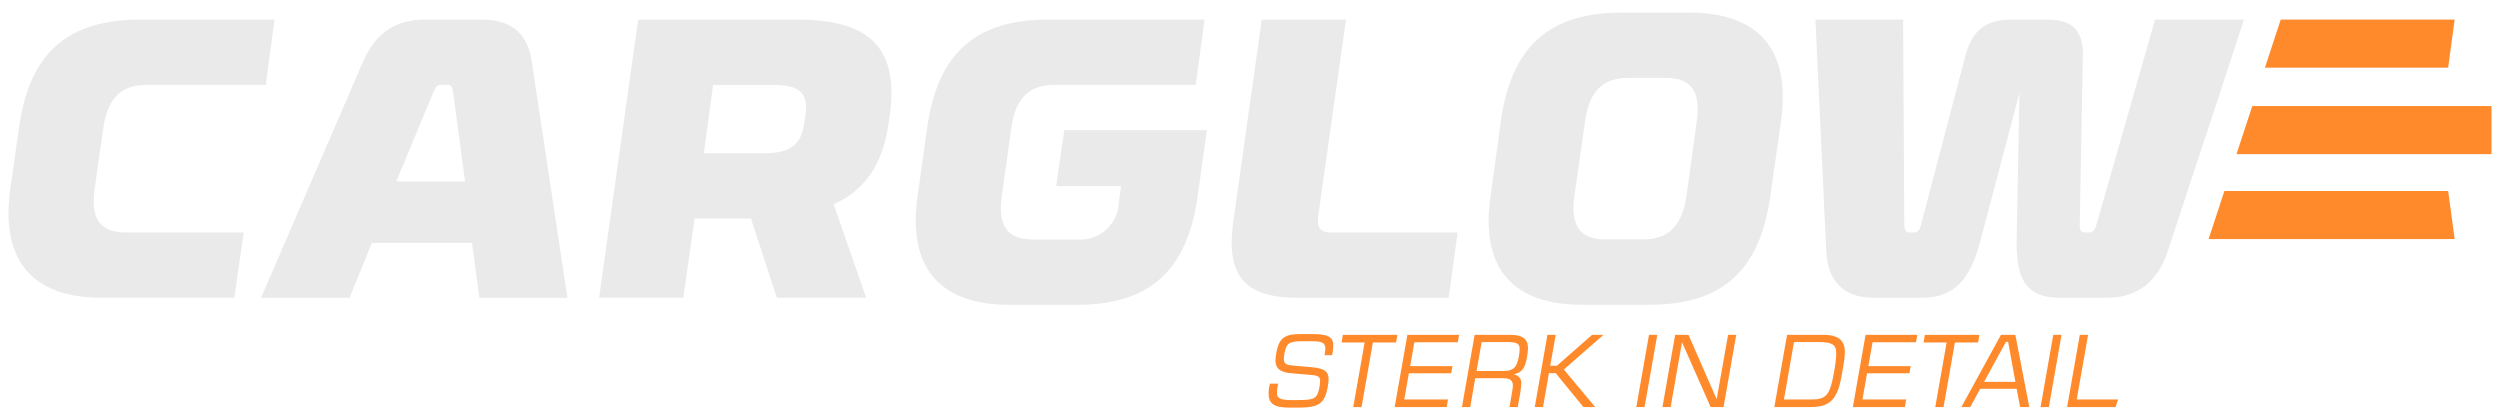<?xml version="1.0" encoding="utf-8"?>
<!-- Generator: Adobe Illustrator 28.0.0, SVG Export Plug-In . SVG Version: 6.00 Build 0)  -->
<svg version="1.1" id="Laag_1" xmlns="http://www.w3.org/2000/svg" xmlns:xlink="http://www.w3.org/1999/xlink" x="0px" y="0px"
	 viewBox="0 0 1224.38 205.81" style="enable-background:new 0 0 1224.38 205.81;" xml:space="preserve">
<style type="text/css">
	.st0{fill:#FF8A2B;}
	.st1{fill:#EAEAEA;}
</style>
<g id="Group_1" transform="translate(-882.512 -627.051)">
	<g id="Group_2">
		<path id="Path_86" class="st0" d="M1525.37,790.65h-5.87c-8.12,0-10.6,2.11-11.93,9.29c-0.23,1.19-0.36,2.41-0.39,3.62
			c0,4.79,3.47,5.92,7.97,6.31l9.64,0.83c3.37,0.25,4.25,1.07,4.25,2.79c-0.02,1.17-0.15,2.33-0.39,3.47
			c-1.04,5.43-2.75,6.01-10.08,6.01h-3.91c-6.02,0-6.75-1.28-6.75-3.77c0.04-1.44,0.24-2.87,0.59-4.26h-4.01
			c-0.44,1.54-0.67,3.14-0.68,4.75c0,5.3,2.89,7,10.37,7h4.34c10.17,0,12.91-2.15,14.33-10.6c0.22-1.15,0.33-2.31,0.34-3.47
			c0-3.52-2-5.14-7.87-5.68l-9.29-0.83c-3.37-0.25-4.75-0.74-4.75-3.28c0.02-0.87,0.12-1.74,0.29-2.59c0.9-5.19,2.31-6.07,9.11-6.07
			h4.4c5.3,0,6.5,1.03,6.5,3.62c-0.03,1.09-0.16,2.17-0.39,3.23h3.72c0.37-1.58,0.57-3.2,0.59-4.82
			C1535.49,792.1,1532.82,790.65,1525.37,790.65"/>
		<path id="Path_87" class="st0" d="M1566.88,791.05h-26.71l-0.63,3.72h11.3l-5.57,31.64h4.06l5.57-31.64h11.35L1566.88,791.05z"/>
		<path id="Path_88" class="st0" d="M1565.56,826.4h25.48l0.64-3.72h-21.42l2.25-12.81h20.72l0.65-3.51h-20.72l2.04-11.69h21.27
			l0.64-3.62h-25.33L1565.56,826.4z"/>
		<path id="Path_89" class="st0" d="M1622.23,791.05h-17.51l-6.21,35.36h4.06l2.44-14.13h13.84c3.57,0,4.6,1.45,4.6,3.57
			c-0.02,0.79-0.1,1.57-0.25,2.35l-1.41,8.21h4.06l0.64-3.77c0.56-2.61,0.92-5.26,1.08-7.92c0.1-2.24-1.61-4.16-3.85-4.3
			c4.01-0.88,5.68-2.64,6.7-8.8c0.26-1.36,0.41-2.73,0.44-4.11c0-3.85-2-6.46-8.6-6.46 M1626.43,801.27
			c-1.03,5.97-2.69,7.48-8.07,7.48h-12.7l2.5-14.18h12.81c5.09,0,5.78,1.18,5.78,3.57c-0.02,1.05-0.13,2.1-0.34,3.13"/>
		<path id="Path_90" class="st0" d="M1662.23,791.05l-17.21,15.11h-3.28l2.69-15.11h-4.06l-6.21,35.36h4.06l2.89-16.63h3.28
			l13.6,16.63h5.78l-15.37-18.39l19.41-16.97H1662.23z"/>
		<path id="Path_91" class="st0" d="M1683.9,826.4h4.06l6.21-35.36h-4.06L1683.9,826.4z"/>
		<path id="Path_92" class="st0" d="M1723.26,822.59l-13.79-31.54h-6.55l-6.22,35.36h4.01l5.57-31.74l14.04,31.74h6.31l6.21-35.36
			h-4L1723.26,822.59z"/>
		<path id="Path_93" class="st0" d="M1775.73,791.05h-18l-6.23,35.36h17.71c9.73,0,13.2-3.85,15.26-15.42l0.83-4.75
			c0.43-2.19,0.69-4.41,0.75-6.64C1786.05,794.71,1783.85,791.05,1775.73,791.05 M1780.72,809.39c-1.96,11.25-3.82,13.3-11.15,13.3
			h-13.36l4.92-28.12h11.89c7.68,0,8.8,1.81,8.8,5.72c-0.12,3.06-0.5,6.1-1.12,9.1"/>
		<path id="Path_94" class="st0" d="M1789.96,826.4h25.48l0.64-3.72h-21.42l2.25-12.81h20.72l0.65-3.51h-20.72l2.04-11.69h21.27
			l0.64-3.62h-25.33L1789.96,826.4z"/>
		<path id="Path_95" class="st0" d="M1851.92,791.05h-26.71l-0.63,3.72h11.3l-5.57,31.64h4.06l5.57-31.64h11.35L1851.92,791.05z"/>
		<path id="Path_96" class="st0" d="M1862.48,791.05l-19.38,35.36h4.34l4.89-8.95h17.83l1.72,8.95h4.48l-6.82-35.36H1862.48z
			 M1854.21,814.08l10.71-19.61h1.07l3.57,19.61H1854.21z"/>
		<path id="Path_97" class="st0" d="M1881.89,826.4h4.06l6.21-35.36h-4.06L1881.89,826.4z"/>
		<path id="Path_98" class="st0" d="M1899.59,822.69l5.57-31.64h-4.06l-6.21,35.36h23.74l1.22-3.72H1899.59z"/>
		<path id="Path_99" class="st1" d="M887.55,719.53l4.34-30.28c5.11-36.52,24.03-52.61,59.42-52.61h65.67l-4.34,31.98h-58.3
			c-10.6,0-18.92,4.54-21.2,21l-4.34,30.28c-2.27,16.46,4.73,21,15.33,21h57.71l-4.54,31.97h-65.1
			C899.85,772.88,882.44,756.05,887.55,719.53"/>
		<path id="Path_100" class="st1" d="M1060.13,657.66c5.68-13.44,15.14-21.01,30.47-21.01h27.81c15.52,0,22.71,7.57,24.6,21.01
			l17.41,115.24h-43.15l-3.59-26.87h-49.01l-10.98,26.87h-43.33L1060.13,657.66z M1110.28,715.93l-5.87-43.71
			c-0.39-2.27-0.76-3.59-2.65-3.59h-3.41c-1.89,0-2.65,1.33-3.59,3.6l-18.17,43.7H1110.28z"/>
		<path id="Path_101" class="st1" d="M1195.05,636.65h77.79c33.68,0,50.33,12.11,45.41,47.12l-0.57,3.78
			c-2.84,20.24-11.92,32.93-26.87,39.55l15.9,45.77h-43.73l-12.68-38.78h-27.63l-5.49,38.79h-41.25L1195.05,636.65z M1256.17,702.12
			c12.11,0,18.73-3.03,20.24-14.94l0.57-3.6c1.7-11.92-3.97-14.94-16.09-14.94h-29.13l-4.54,33.49L1256.17,702.12z"/>
		<path id="Path_102" class="st1" d="M1331.86,723.32l4.73-33.68c5.11-36.52,23.84-53,59.04-53h76.83l-4.34,31.98h-69.09
			c-10.6,0-18.92,4.54-21.2,21.01l-4.73,33.68c-2.27,16.46,4.73,21.01,15.33,21.01h21.2c10.34,1.1,19.62-6.39,20.72-16.73
			c0.04-0.41,0.07-0.83,0.09-1.24l1.14-8.14h-31.8l3.97-27.43h69.83l-4.54,32.55c-5.11,36.52-23.84,53-59.04,53h-33.31
			C1344.53,776.3,1326.74,759.84,1331.86,723.32"/>
		<path id="Path_103" class="st1" d="M1486.46,735.99l14-99.34h41.25l-13.63,96.32c-0.76,5.87,1.14,7.95,6.62,7.95h61.67
			l-4.34,31.98h-73.99C1491.19,772.89,1483.04,761.16,1486.46,735.99"/>
		<path id="Path_104" class="st1" d="M1612.48,723.32l5.11-37.1c5.11-36.52,23.84-53,59.04-53h33.3c32.17,0,49.96,16.46,44.85,53
			l-5.3,37.1c-5.11,36.52-23.84,53-59.04,53h-33.3C1624.97,776.31,1607.19,759.85,1612.48,723.32 M1687.23,744.3
			c10.41,0,18.73-4.54,21.2-21.01l5.11-37.1c2.27-16.46-4.73-21.01-15.33-21.01h-18.16c-10.6,0-18.93,4.54-21.2,21.01l-5.3,37.1
			c-2.28,16.48,4.73,21.01,15.32,21.01H1687.23z"/>
		<path id="Path_105" class="st1" d="M1937.95,636.65l-10.48,36.69l-3.75,13.14l-9.64,33.73l-3.76,13.14l-1.13,3.95
			c-0.76,2.65-1.89,3.6-3.6,3.6h-1.89c-1.89,0-2.65-0.96-2.65-3.6l0.07-3.95l0.25-13.14l0.63-33.73l0.24-13.14l0.32-17.39
			c0.78-14.96-6.05-19.3-17.6-19.3h-17.41c-11.56,0-19.49,4.34-22.9,19.3l-21.38,81.37c-0.57,2.65-1.89,3.6-3.59,3.6h-1.89
			c-1.89,0-2.46-0.96-2.65-3.6l-0.57-100.67h-42.95l5.3,113.34c0.57,13.63,7.57,22.9,23.28,22.9h23.46
			c18.54,0,24.98-12.3,29.52-30.84l18.36-69.45l-1.32,69.45c-0.57,18.54,2.27,30.84,21,30.84h23.28c15.9,0,25.36-9.27,29.71-22.9
			l5.47-16.63l4.34-13.14l3.32-10.09l4.34-13.14l3.46-10.51l4.34-13.14l12.02-36.68H1937.95z"/>
		<path id="Path_106" class="st0" d="M2081.5,660.18l3.18-23.53h-85.17l-7.74,23.53H2081.5z"/>
		<path id="Path_107" class="st0" d="M2084.69,744.13l-3.19-23.53h-109.58l-7.74,23.53H2084.69z"/>
		<path id="Path_108" class="st0" d="M2102.73,702.54V679h-117.15l-7.74,23.53H2102.73z"/>
	</g>
</g>
</svg>
